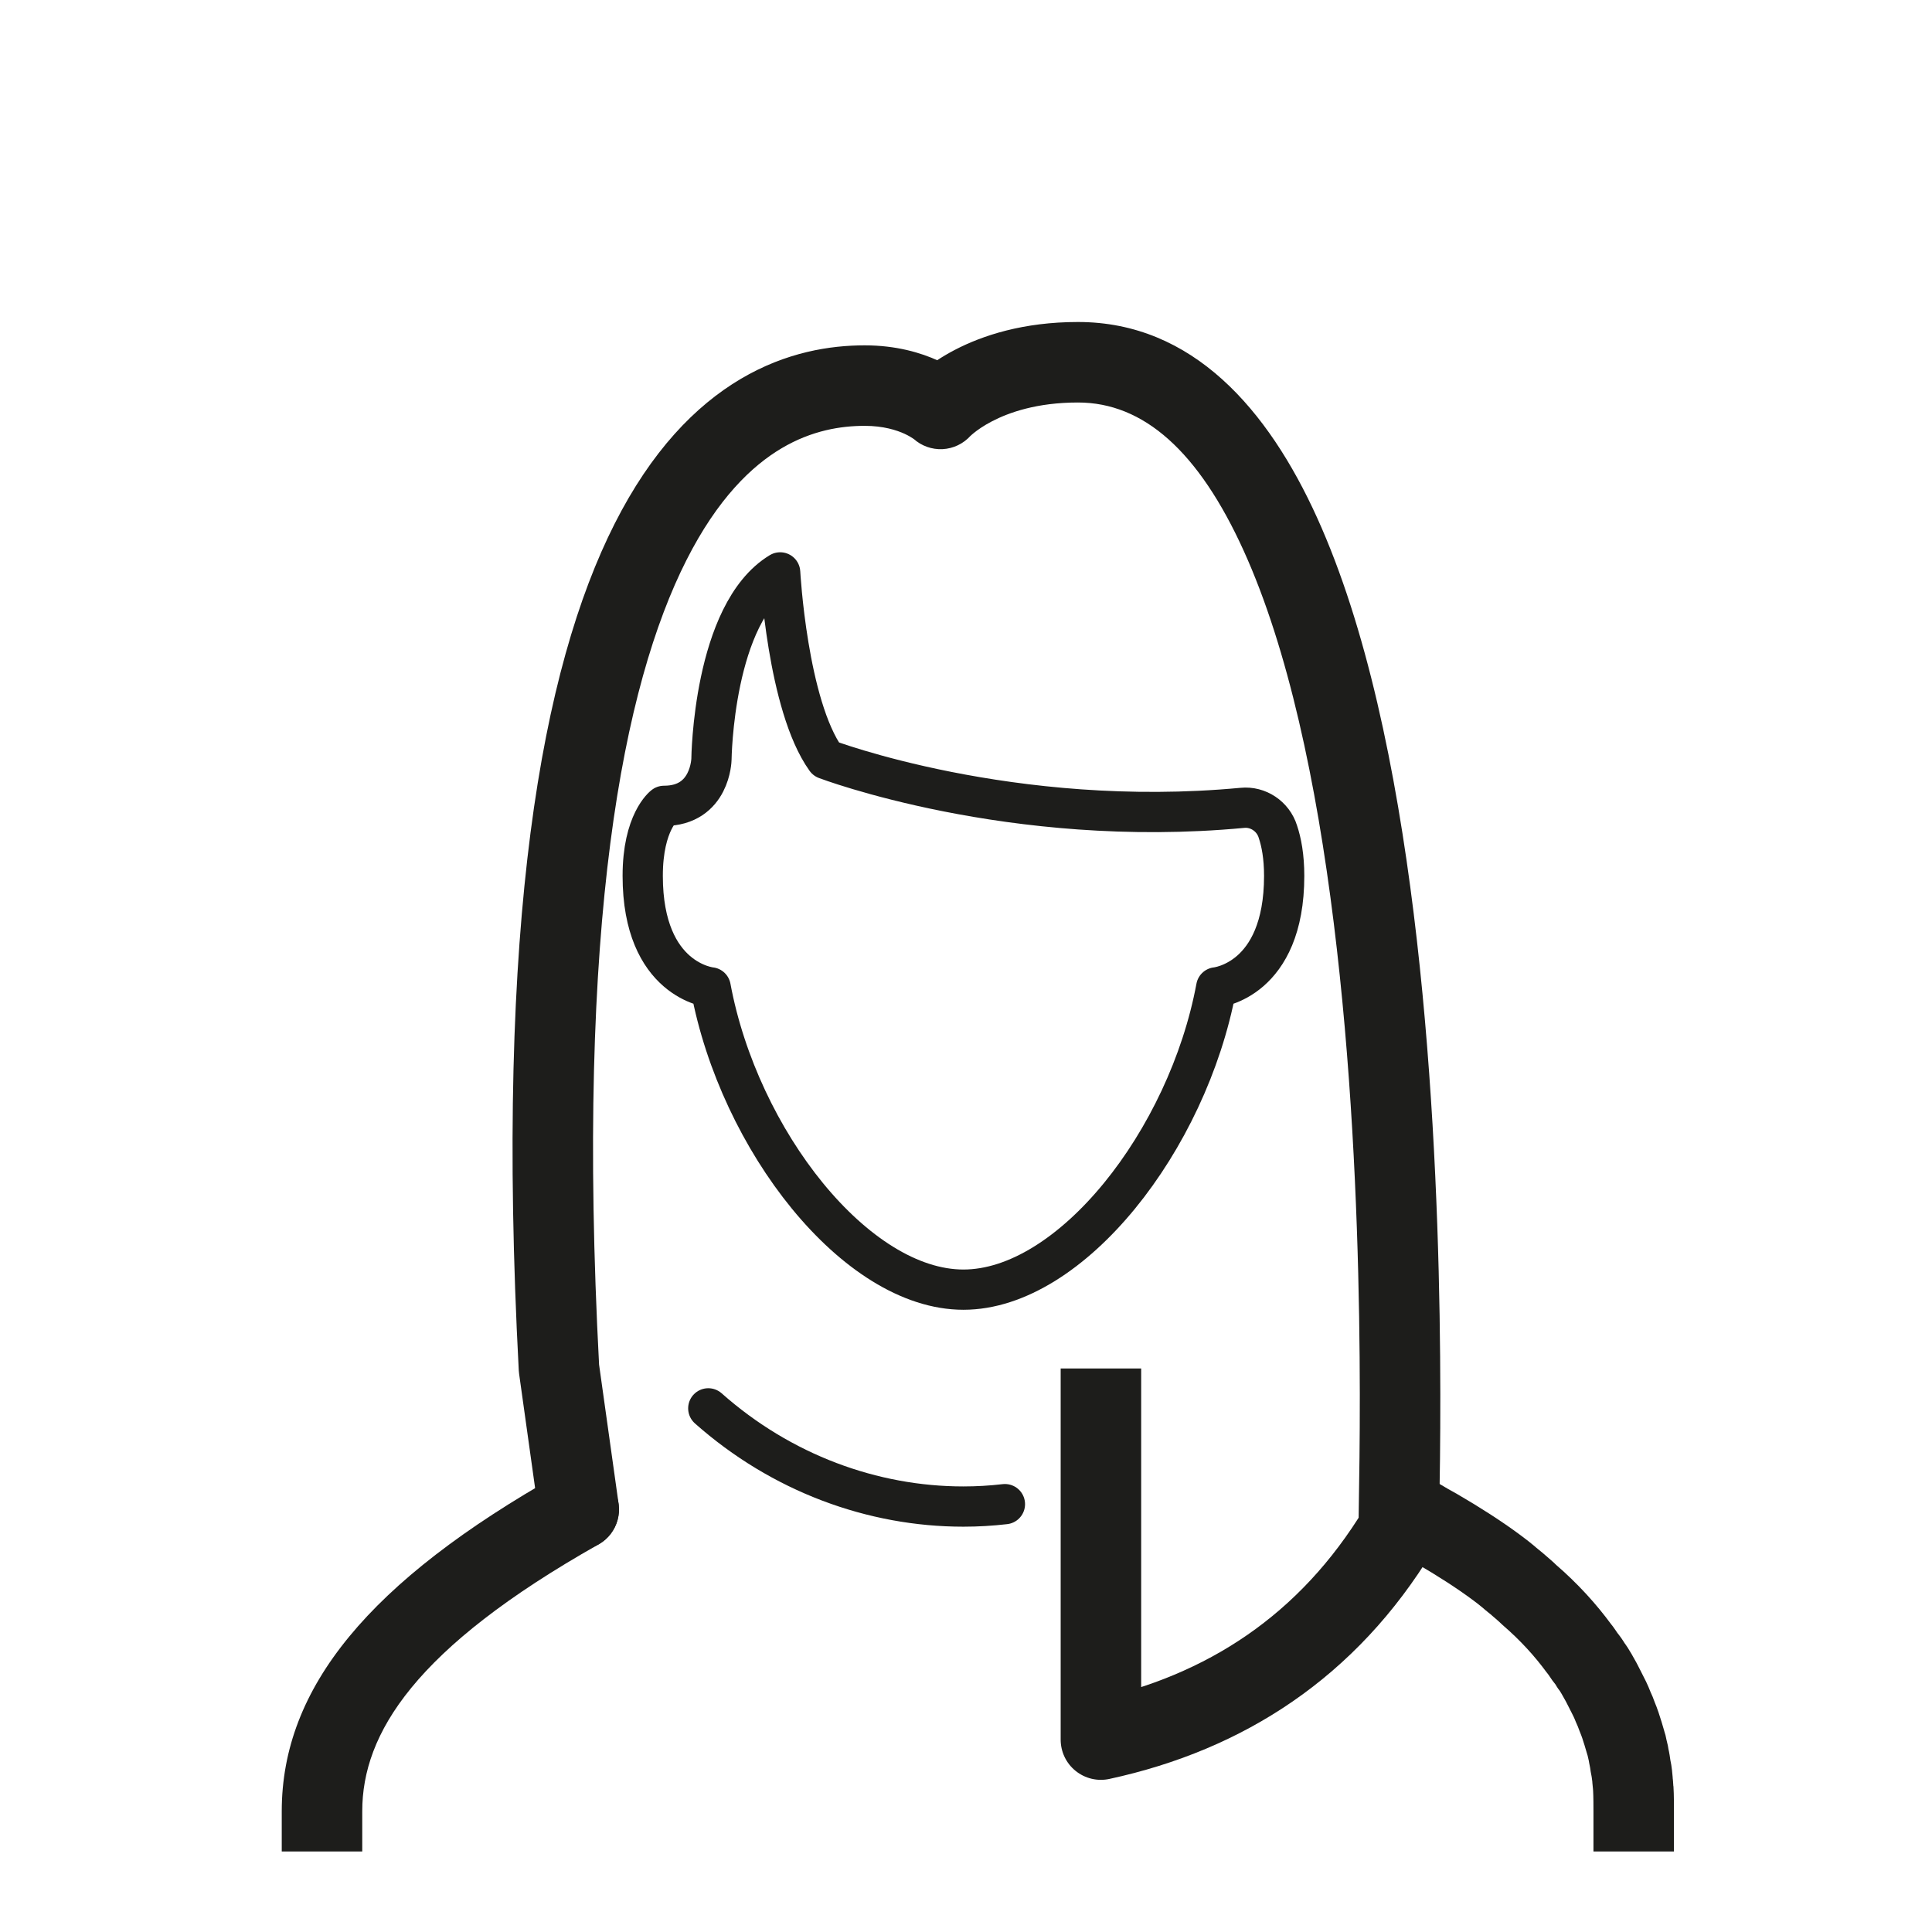 <svg width="48" height="48" viewBox="0 0 48 48" fill="none" xmlns="http://www.w3.org/2000/svg">
<path d="M28.352 35V34H26.352V35H28.352ZM27.352 43.22H26.352C26.352 43.522 26.488 43.809 26.724 43.998C26.959 44.188 27.268 44.261 27.563 44.197L27.352 43.22ZM34.751 38L35.606 38.518C35.7 38.362 35.751 38.183 35.751 38H34.751ZM23.367 10.16L22.695 10.9C22.892 11.079 23.152 11.172 23.418 11.159C23.684 11.145 23.934 11.026 24.112 10.828L23.367 10.16ZM13.888 34L12.889 34.053C12.891 34.082 12.894 34.11 12.898 34.139L13.888 34ZM13.388 37.639C13.465 38.186 13.97 38.567 14.517 38.49C15.064 38.414 15.446 37.908 15.369 37.361L13.388 37.639ZM26.352 35V43.22H28.352V35H26.352ZM27.563 44.197C30.9 43.474 33.696 41.672 35.606 38.518L33.895 37.482C32.292 40.128 29.985 41.626 27.14 42.243L27.563 44.197ZM35.751 38C35.751 37.121 36.003 29.786 35.122 22.687C34.683 19.146 33.953 15.574 32.722 12.86C31.509 10.184 29.637 8 26.782 8V10C28.412 10 29.778 11.211 30.9 13.685C32.005 16.121 32.706 19.454 33.137 22.933C33.999 29.874 33.751 37.039 33.751 38H35.751ZM26.782 8C25.425 8 24.413 8.333 23.722 8.693C23.379 8.872 23.12 9.055 22.939 9.201C22.848 9.274 22.777 9.338 22.725 9.388C22.698 9.413 22.677 9.435 22.66 9.453C22.652 9.461 22.644 9.469 22.638 9.476C22.635 9.479 22.632 9.482 22.63 9.485C22.628 9.486 22.627 9.488 22.626 9.489C22.625 9.489 22.625 9.49 22.624 9.491C22.624 9.491 22.624 9.491 22.624 9.492C22.623 9.492 22.623 9.492 23.367 10.16C24.112 10.828 24.111 10.828 24.111 10.828C24.111 10.829 24.111 10.829 24.11 10.829C24.11 10.83 24.11 10.83 24.109 10.831C24.108 10.832 24.107 10.833 24.107 10.833C24.105 10.835 24.104 10.836 24.103 10.838C24.101 10.84 24.099 10.841 24.099 10.841C24.099 10.842 24.102 10.839 24.109 10.832C24.123 10.819 24.151 10.792 24.195 10.757C24.284 10.685 24.432 10.578 24.646 10.467C25.069 10.247 25.765 10 26.782 10V8ZM23.367 10.16C24.04 9.42 24.04 9.42 24.039 9.419C24.039 9.419 24.039 9.419 24.039 9.419C24.038 9.418 24.038 9.418 24.037 9.417C24.036 9.417 24.035 9.416 24.034 9.415C24.032 9.413 24.029 9.41 24.027 9.408C24.022 9.404 24.016 9.399 24.009 9.393C23.996 9.382 23.98 9.368 23.961 9.353C23.924 9.323 23.875 9.286 23.814 9.245C23.693 9.162 23.525 9.06 23.311 8.961C22.879 8.763 22.266 8.58 21.483 8.58V10.58C21.947 10.58 22.276 10.687 22.475 10.778C22.576 10.825 22.645 10.868 22.683 10.894C22.701 10.907 22.712 10.915 22.714 10.917C22.715 10.918 22.714 10.917 22.711 10.914C22.709 10.913 22.707 10.911 22.704 10.909C22.703 10.907 22.701 10.906 22.7 10.905C22.699 10.904 22.698 10.903 22.697 10.902C22.697 10.902 22.696 10.902 22.696 10.901C22.696 10.901 22.695 10.901 22.695 10.9C22.695 10.9 22.695 10.9 23.367 10.16ZM21.483 8.58C20.63 8.58 19.534 8.746 18.405 9.413C17.275 10.081 16.183 11.208 15.27 13.013C13.464 16.582 12.298 22.903 12.889 34.053L14.886 33.947C14.3 22.897 15.49 17.008 17.054 13.917C17.826 12.392 18.674 11.577 19.422 11.135C20.172 10.692 20.894 10.58 21.483 10.58V8.58ZM12.898 34.139L13.388 37.639L15.369 37.361L14.878 33.861L12.898 34.139Z" fill="#1D1D1B"/>
<path d="M30.864 20.071C31.257 20.031 31.63 20.281 31.748 20.661C31.836 20.921 31.905 21.281 31.905 21.761C31.905 24.371 30.217 24.531 30.217 24.531C29.51 28.331 26.606 32.041 23.936 32.041C21.267 32.041 18.363 28.331 17.656 24.531C17.656 24.531 15.968 24.371 15.968 21.761C15.968 20.421 16.498 20.021 16.498 20.021C17.656 20.021 17.676 18.861 17.676 18.861C17.676 18.861 17.715 15.231 19.383 14.221C19.383 14.221 19.56 17.521 20.521 18.861C20.521 18.861 25.124 20.611 30.864 20.071Z" stroke="#1D1D1B" stroke-miterlimit="10" stroke-linecap="round" stroke-linejoin="round"/>
<path d="M17.597 34.99C19.413 36.6 21.679 37.43 23.936 37.43C24.28 37.43 24.623 37.41 24.967 37.37" stroke="#1D1D1B" stroke-miterlimit="10" stroke-linecap="round" stroke-linejoin="round"/>
<path d="M14.87 38.371C15.351 38.1 15.521 37.49 15.249 37.009C14.978 36.528 14.368 36.358 13.887 36.63L14.87 38.371ZM7 45V46H9V45H7ZM13.887 36.63C9.174 39.29 7 41.928 7 45H9C9 43.073 10.3 40.951 14.87 38.371L13.887 36.63Z" fill="#1D1D1B"/>
<path d="M40.589 45C40.589 44.9 40.589 44.589 40.579 44.449C40.579 44.409 40.569 44.369 40.569 44.329C40.56 44.269 40.56 44.189 40.55 44.119C40.54 44.039 40.53 43.959 40.511 43.879C40.501 43.809 40.491 43.729 40.471 43.649C40.462 43.589 40.452 43.529 40.432 43.459C40.422 43.399 40.403 43.329 40.383 43.269C40.364 43.199 40.344 43.139 40.324 43.069C40.285 42.939 40.236 42.789 40.177 42.649C40.148 42.569 40.118 42.489 40.079 42.409C40.03 42.279 39.961 42.139 39.892 42.009C39.863 41.949 39.824 41.879 39.785 41.799C39.745 41.729 39.706 41.659 39.667 41.589C39.627 41.519 39.578 41.439 39.529 41.379C39.49 41.309 39.441 41.239 39.382 41.169C39.333 41.099 39.284 41.019 39.225 40.949C38.901 40.509 38.499 40.059 37.989 39.619C37.91 39.539 37.822 39.469 37.743 39.399C37.655 39.319 37.557 39.249 37.469 39.169C37.37 39.089 37.272 39.009 37.174 38.939C36.742 38.619 36.242 38.299 35.692 37.979C35.624 37.939 35.545 37.899 35.477 37.859" stroke="#1D1D1B" stroke-width="2" stroke-miterlimit="10" stroke-linecap="square" stroke-linejoin="round"/>
</svg>
